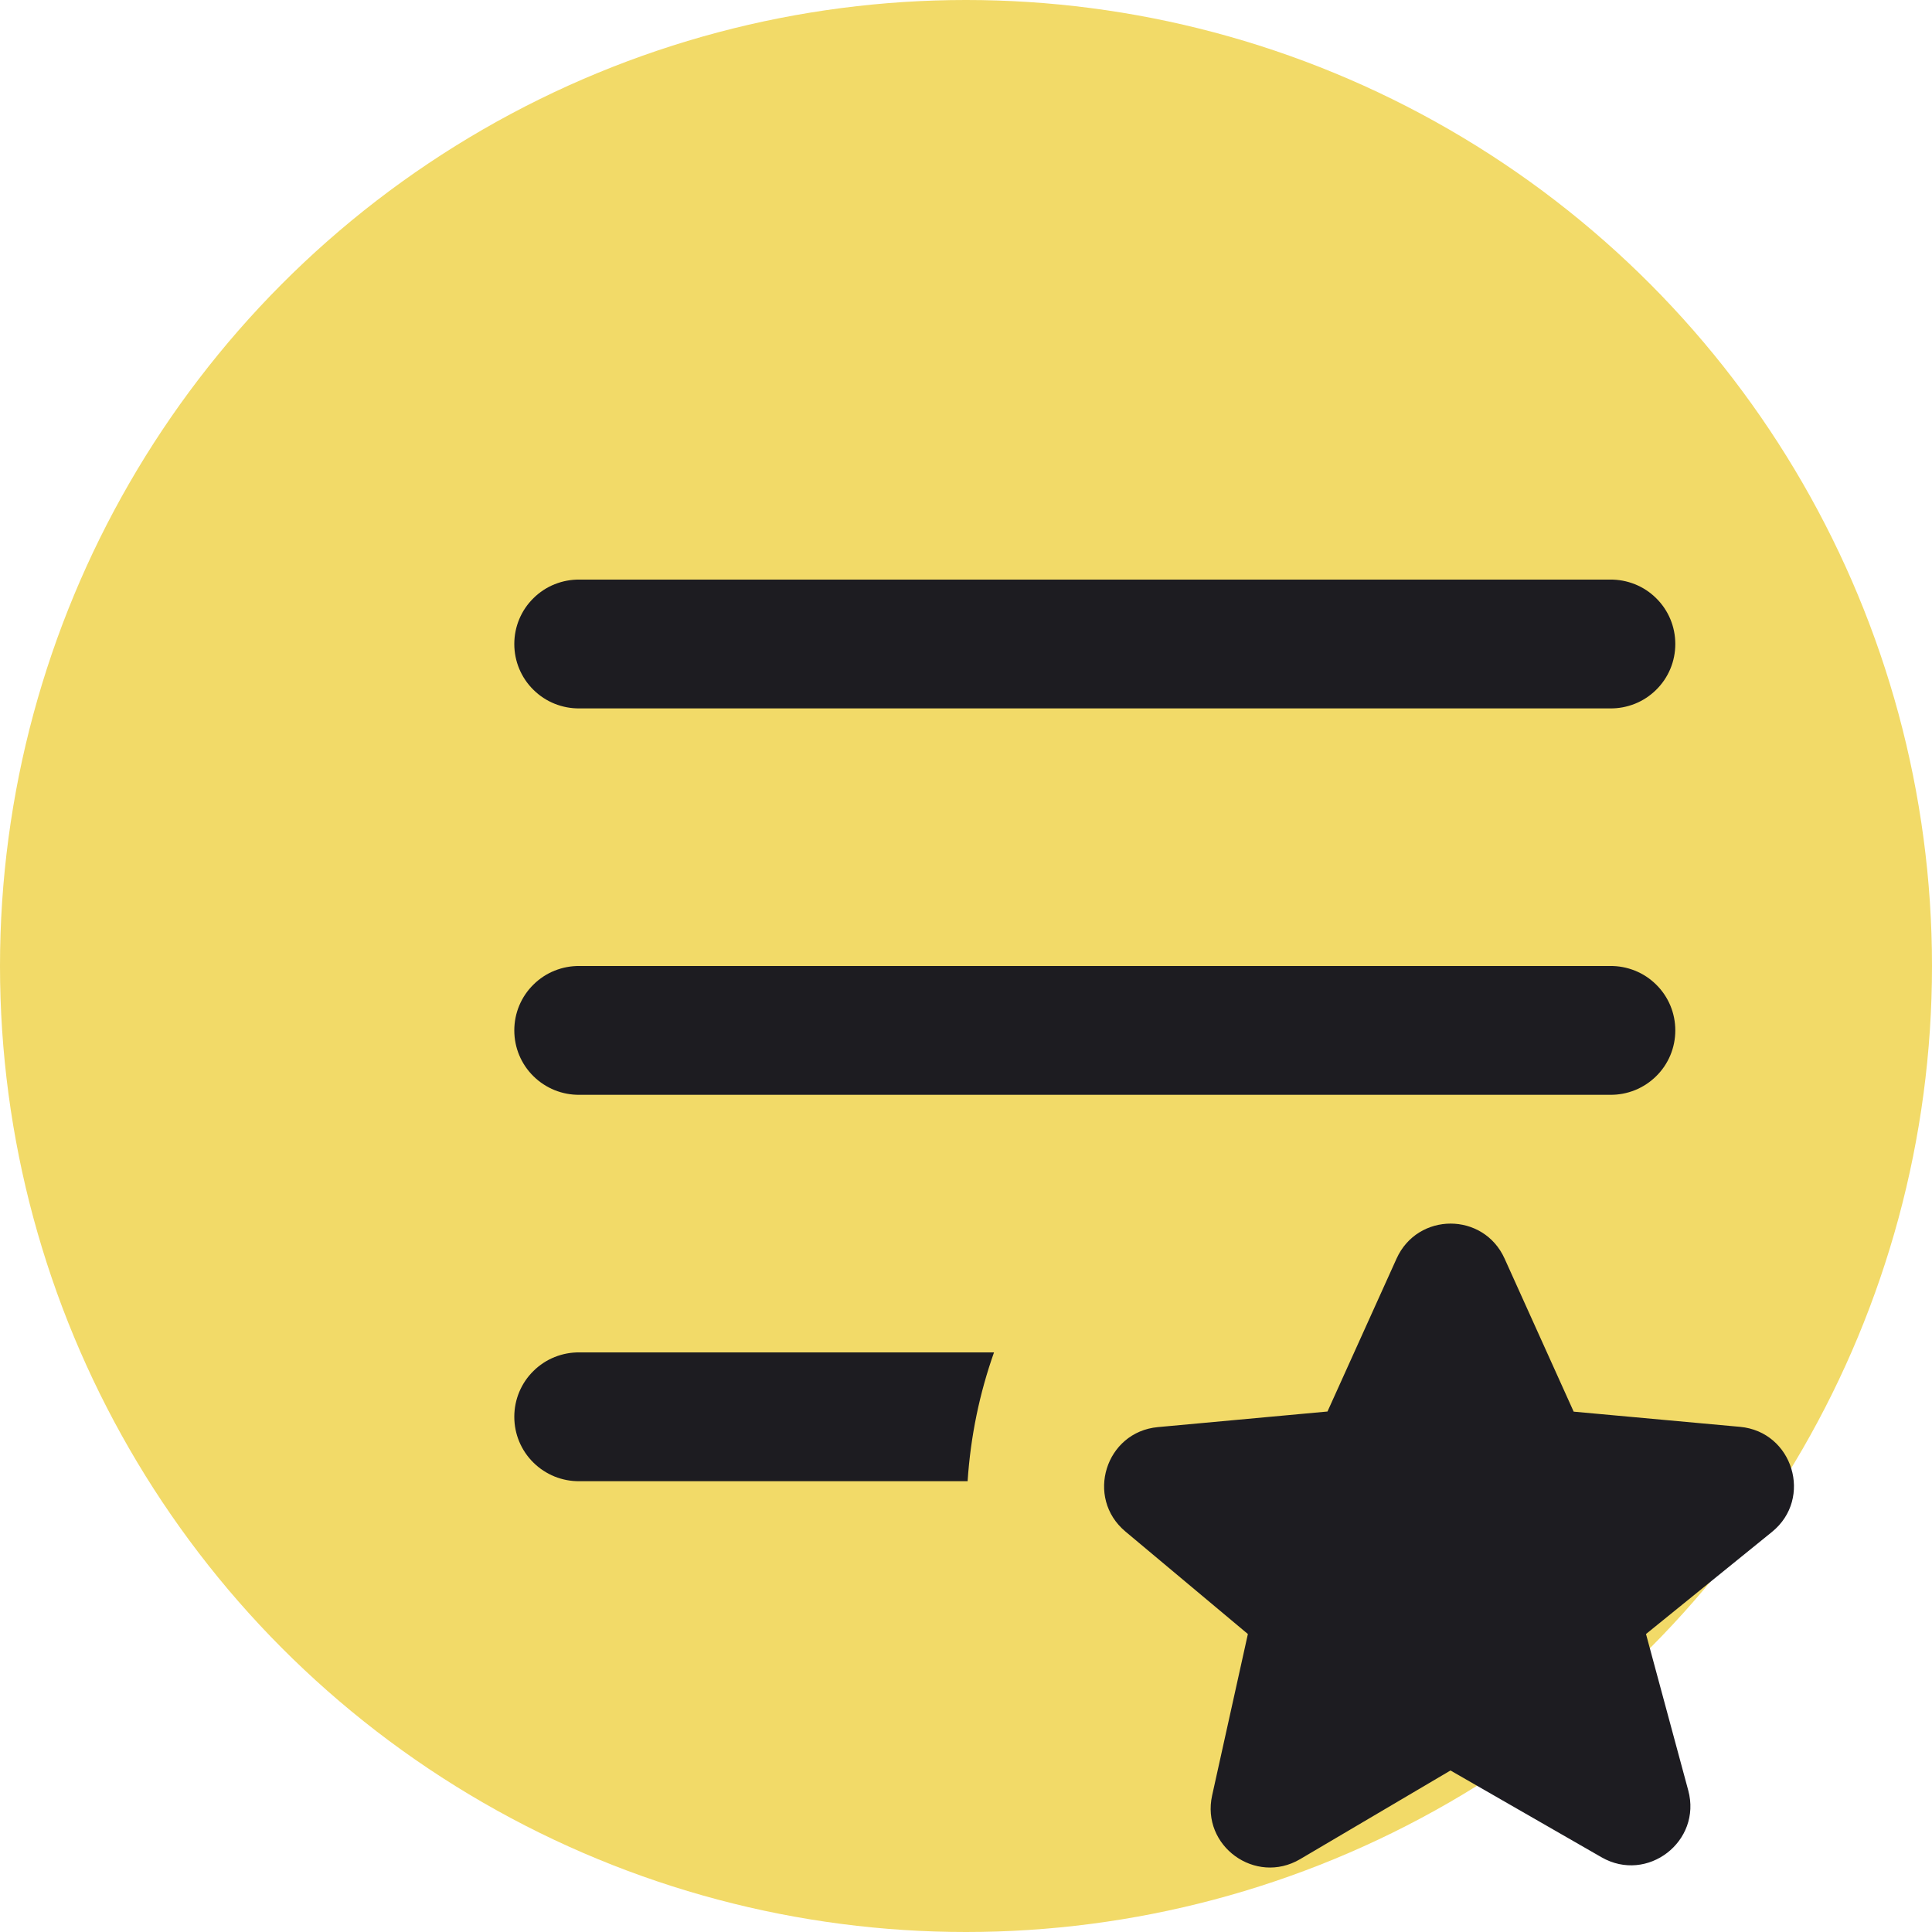 <?xml version="1.0" encoding="UTF-8"?> <svg xmlns="http://www.w3.org/2000/svg" width="30" height="30" viewBox="0 0 30 30" fill="none"> <circle cx="15" cy="15" r="15" fill="#F2DA68"></circle> <path d="M9 9C8.867 8.998 8.736 9.023 8.613 9.072C8.49 9.121 8.378 9.195 8.284 9.288C8.189 9.381 8.114 9.492 8.063 9.614C8.012 9.736 7.986 9.867 7.986 10C7.986 10.133 8.012 10.264 8.063 10.386C8.114 10.508 8.189 10.619 8.284 10.712C8.378 10.805 8.49 10.879 8.613 10.928C8.736 10.977 8.867 11.002 9 11H25C25.133 11.002 25.264 10.977 25.387 10.928C25.51 10.879 25.622 10.805 25.716 10.712C25.811 10.619 25.886 10.508 25.937 10.386C25.988 10.264 26.014 10.133 26.014 10C26.014 9.867 25.988 9.736 25.937 9.614C25.886 9.492 25.811 9.381 25.716 9.288C25.622 9.195 25.51 9.121 25.387 9.072C25.264 9.023 25.133 8.998 25 9H9ZM9 15C8.867 14.998 8.736 15.023 8.613 15.072C8.49 15.121 8.378 15.195 8.284 15.288C8.189 15.381 8.114 15.492 8.063 15.614C8.012 15.736 7.986 15.867 7.986 16C7.986 16.133 8.012 16.264 8.063 16.386C8.114 16.508 8.189 16.619 8.284 16.712C8.378 16.805 8.49 16.878 8.613 16.928C8.736 16.977 8.867 17.002 9 17H25C25.133 17.002 25.264 16.977 25.387 16.928C25.51 16.878 25.622 16.805 25.716 16.712C25.811 16.619 25.886 16.508 25.937 16.386C25.988 16.264 26.014 16.133 26.014 16C26.014 15.867 25.988 15.736 25.937 15.614C25.886 15.492 25.811 15.381 25.716 15.288C25.622 15.195 25.51 15.121 25.387 15.072C25.264 15.023 25.133 14.998 25 15H9ZM22.525 19C22.188 19 21.849 19.182 21.686 19.543L20.613 21.918L17.98 22.16C17.166 22.235 16.848 23.256 17.475 23.781L19.377 25.373L18.822 27.879C18.648 28.664 19.494 29.277 20.188 28.869L22.523 27.492L24.869 28.84C25.58 29.248 26.429 28.592 26.215 27.801L25.559 25.373L27.516 23.787C28.156 23.267 27.84 22.232 27.02 22.156L24.436 21.92L23.363 19.543C23.2 19.182 22.863 19 22.525 19ZM9 21C8.867 20.998 8.736 21.023 8.613 21.072C8.49 21.121 8.378 21.195 8.284 21.288C8.189 21.381 8.114 21.492 8.063 21.614C8.012 21.736 7.986 21.867 7.986 22C7.986 22.133 8.012 22.264 8.063 22.386C8.114 22.508 8.189 22.619 8.284 22.712C8.378 22.805 8.49 22.878 8.613 22.928C8.736 22.977 8.867 23.002 9 23H11H15.025C15.071 22.302 15.211 21.633 15.435 21H11H9Z" fill="#1D1C21"></path> </svg> 